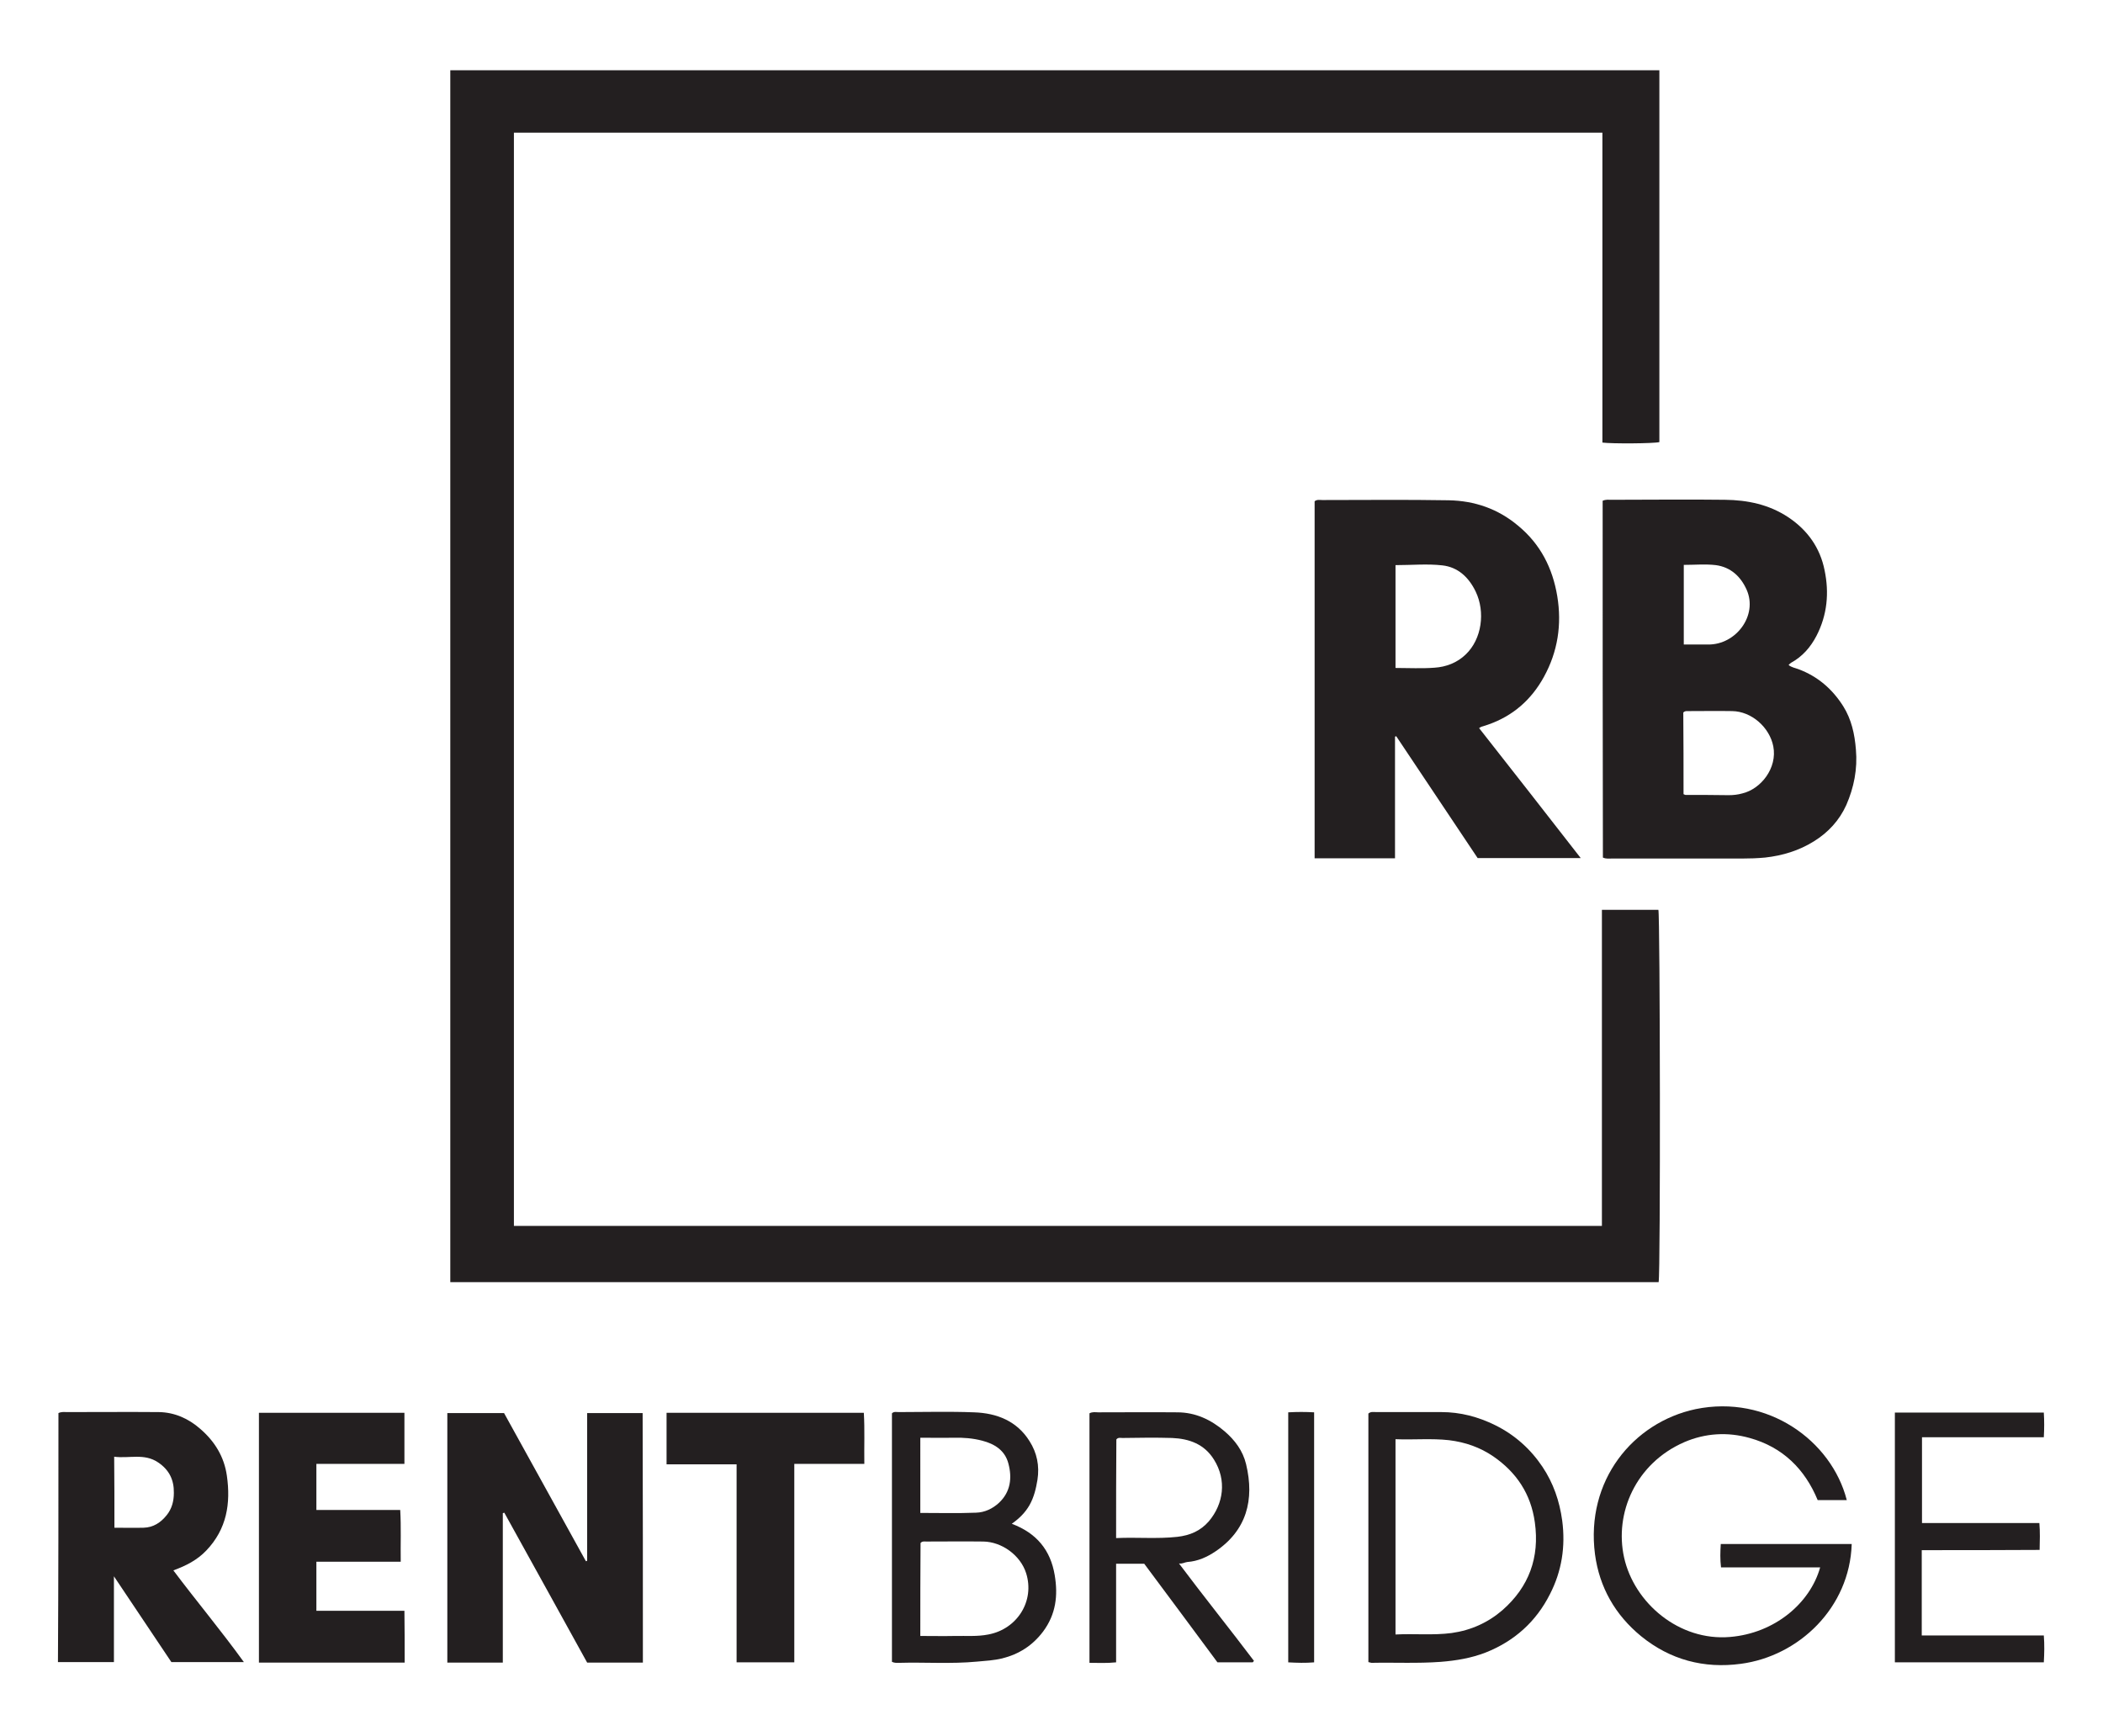 <?xml version="1.0" encoding="utf-8"?>
<!-- Generator: Adobe Illustrator 25.0.0, SVG Export Plug-In . SVG Version: 6.00 Build 0)  -->
<svg version="1.1" id="Layer_1" xmlns="http://www.w3.org/2000/svg" xmlns:xlink="http://www.w3.org/1999/xlink" x="0px" y="0px"
	 viewBox="0 0 852.8 704" style="enable-background:new 0 0 852.8 704;" xml:space="preserve">
<style type="text/css">
	.st0{fill:#231F20;}
</style>
<g>
	<g>
		<path class="st0" d="M260.7,674.3c-7.5,0-14.8,0-22.6,0c-11.1-20.2-22.4-40.5-33.6-60.8c-0.2,0.1-0.4,0.1-0.6,0.2
			c0,20.1,0,40.2,0,60.6c-7.6,0-14.9,0-22.5,0c0-33.6,0-67.3,0-101.2c7.6,0,15.1,0,23,0c11,19.9,22.1,40,33.2,60.1
			c0.2-0.1,0.4-0.1,0.5-0.2c0-19.9,0-39.8,0-59.9c7.6,0,14.9,0,22.5,0C260.7,606.6,260.7,640.3,260.7,674.3z"/>
		<path class="st0" d="M23.7,573.1c1.3-0.6,2.4-0.4,3.4-0.4c12.5,0,24.9-0.1,37.3,0c6.4,0.1,12,2.6,16.8,6.8
			c5.9,5.1,9.7,11.3,10.8,19c1.6,11.2,0,21.6-8.3,30.3c-3.7,3.9-8.2,6.2-13.4,8.1c9.3,12.4,19.2,24.2,28.6,37.2
			c-10.1,0-19.4,0-29.4,0c-7.4-11.1-15.1-22.6-23.3-34.8c0,12,0,23.3,0,34.8c-7.8,0-15.1,0-22.7,0C23.7,640.5,23.7,606.9,23.7,573.1
			z M46.4,619.6c4.1,0,7.9,0.1,11.8,0c4-0.1,7-2.1,9.4-5.1c2.1-2.6,2.9-5.7,2.9-9c0.1-5.3-1.9-9.4-6.4-12.4
			c-5.6-3.8-11.7-1.5-17.8-2.3C46.4,600.6,46.4,609.8,46.4,619.6z"/>
		<path class="st0" d="M164.1,674.3c-19.7,0-39.3,0-59.1,0c0-33.7,0-67.4,0-101.3c19.6,0,39.2,0,59,0c0,6.7,0,13.5,0,20.7
			c-11.8,0-23.7,0-35.7,0c0,6.4,0,12.4,0,18.7c11.3,0,22.5,0,34,0c0.4,7.1,0.1,13.8,0.2,21c-11.5,0-22.8,0-34.2,0
			c0,6.8,0,13.2,0,19.9c11.9,0,23.7,0,35.7,0C164.1,660.4,164.1,667.1,164.1,674.3z"/>
		<path class="st0" d="M350.5,593.7c-9.6,0-18.8,0-28.4,0c0,26.9,0,53.6,0,80.5c-8,0-15.5,0-23.4,0c0-26.7,0-53.3,0-80.3
			c-9.6,0-18.9,0-28.4,0c0-7.2,0-13.9,0-20.9c26.6,0,53.1,0,80,0C350.7,579.8,350.4,586.5,350.5,593.7z"/>
		<g>
			<path class="st0" d="M748.9,608.4c-3.9,0-7.7,0-11.8,0c-5.2-12.6-14.2-21.5-27.6-25.2c-8.9-2.5-17.9-2-26.5,1.7
				c-19.7,8.6-28.4,28.8-24.4,46.8c4.1,18.4,22.3,34,43,32.2c18-1.5,32.4-13.6,36.5-28.2c-13.4,0-26.7,0-40.2,0
				c-0.4-3.3-0.3-6.3-0.1-9.5c17.8,0,35.4,0,53.1,0c-0.8,25.8-21.4,45.5-45,48.6c-14.9,2-28.6-1.6-40.4-11.2
				c-10.5-8.6-16.9-19.8-18.7-33.2c-3.9-29.9,15.4-53.5,40.8-58.9C716.7,565.5,742.7,584.2,748.9,608.4z"/>
			<path class="st0" d="M410.3,618c10.1,3.8,15.7,10.7,17.4,20.8c1.4,8.3,0.5,15.9-4.7,22.9c-4.3,5.7-9.8,9.2-16.6,10.9
				c-3.3,0.8-6.8,1-10.2,1.3c-10.5,1-21.1,0.2-31.6,0.5c-0.9,0-1.8,0.1-2.9-0.4c0-33.5,0-67.1,0-100.8c0.8-0.8,1.8-0.5,2.8-0.5
				c10.2,0,20.4-0.3,30.5,0.1c9.2,0.3,17.4,3.5,22.5,11.7c3,4.7,4.1,10,3.2,15.7c-0.6,3.6-1.4,7-3.2,10.2
				C415.8,613.4,413.4,615.8,410.3,618z M373.2,663.5c4.9,0,9.5,0.1,14.1,0c4.5-0.1,9,0.3,13.5-0.6c11.7-2.2,18.9-13.6,15.3-24.9
				c-2.3-7.2-9.8-12.7-17.4-12.8c-7.7-0.1-15.4,0-23.1,0c-0.8,0-1.6-0.2-2.3,0.6C373.2,638.1,373.2,650.5,373.2,663.5z M373.2,613.6
				c7.7,0,15.2,0.2,22.6-0.1c3.5-0.1,6.7-1.6,9.3-4c4.7-4.4,5.4-10.1,3.8-16c-1.4-5.3-5.6-7.9-10.6-9.2c-3.8-1-7.7-1.3-11.7-1.2
				c-4.4,0.1-8.8,0-13.4,0C373.2,593.4,373.2,603.3,373.2,613.6z"/>
			<path class="st0" d="M554.9,674.1c0-33.7,0-67.3,0-100.8c1-0.9,2.2-0.6,3.2-0.6c8.8,0,17.6,0,26.4,0c7.7,0,14.9,1.9,21.8,5.3
				c7.9,3.9,14.3,9.6,19.2,16.9c4.4,6.6,6.9,13.8,8,21.8c1.4,10.6-0.2,20.6-5,29.9c-5.6,11.1-14.4,19-26,23.6
				c-5.9,2.3-12,3.3-18.3,3.8c-9.4,0.7-18.7,0.2-28.1,0.4C555.9,674.4,555.6,674.2,554.9,674.1z M565.9,583.7c0,26.6,0,52.8,0,79.2
				c7.7-0.4,15.3,0.4,22.8-0.6c7.8-1.1,14.7-4.2,20.6-9.3c10.7-9.4,15.1-21.3,13.1-35.6c-1.6-11.5-7.4-20.2-16.8-26.7
				c-5.4-3.7-11.4-5.8-18-6.6C580.5,583.3,573.3,584,565.9,583.7z"/>
			<path class="st0" d="M478.1,634.1c10.2,13.6,20.5,26.4,30.4,39.5c-0.2,0.2-0.3,0.4-0.5,0.6c-4.6,0-9.2,0-14.3,0
				c-9.7-13.1-19.7-26.6-29.7-40c-3.7,0-7.3,0-11.4,0c0,13.3,0,26.6,0,40c-3.9,0.4-7.2,0.2-10.8,0.2c0-34,0-67.6,0-101.2
				c1.3-0.7,2.5-0.4,3.6-0.4c10.7,0,21.3-0.1,32,0c7.4,0,13.7,3,19.2,7.7c4.2,3.6,7.4,7.9,8.7,13.3c3.5,14.5,0.2,26.9-12.4,35.4
				c-3.4,2.3-7.2,4-11.4,4.3C480.4,633.6,479.6,634.3,478.1,634.1z M452.6,623.8c8.5-0.4,16.6,0.4,24.8-0.5
				c5.2-0.6,9.4-2.4,12.8-6.3c6-7.1,7.3-16.7,2.1-25c-3.9-6.3-10-8.5-17-8.8c-6.7-0.2-13.4-0.1-20.1,0c-0.9,0-1.8-0.3-2.5,0.6
				C452.6,596.8,452.6,610,452.6,623.8z"/>
			<path class="st0" d="M779.3,628.7c0,11.8,0,23.1,0,34.6c16.4,0,32.8,0,49.5,0c0.3,3.8,0.2,7.3,0,10.9c-20.2,0-40.2,0-60.4,0
				c0-33.8,0-67.4,0-101.3c20.1,0,40.1,0,60.4,0c0.2,3.3,0.2,6.5,0,10c-16.5,0-32.9,0-49.4,0c0,11.7,0,23.1,0,34.8
				c15.9,0,31.6,0,47.6,0c0.3,3.7,0.2,7.1,0.1,10.9C811.1,628.7,795.4,628.7,779.3,628.7z"/>
			<path class="st0" d="M522.4,572.8c3.6-0.2,6.9-0.2,10.5,0c0,33.8,0,67.5,0,101.4c-3.5,0.3-6.9,0.2-10.5,0
				C522.4,640.4,522.4,606.8,522.4,572.8z"/>
		</g>
		<path class="st0" d="M565.7,298.8c0,16.4,0,32.7,0,49.3c-10.9,0-21.6,0-32.6,0c0-48.3,0-96.6,0-144.8c1-0.8,2.1-0.5,3.1-0.5
			c17.1,0,34.2-0.2,51.3,0.1c10.4,0.2,19.9,3.4,28.1,10.3c9.1,7.5,14,17.2,15.9,28.6c1.9,11.5,0.2,22.5-5.4,32.7
			c-5.1,9.3-12.6,15.9-22.7,19.4c-0.9,0.3-1.8,0.6-2.8,0.9c-0.2,0.1-0.3,0.2-0.8,0.5C613.4,312.6,627,330,641,348
			c-14.2,0-27.7,0-41.8,0c-10.8-16.2-21.9-32.8-33-49.4C566,298.6,565.8,298.7,565.7,298.8z M565.9,229.2c0,14.1,0,27.8,0,41.7
			c5.4,0,10.6,0.3,15.8-0.1c4.7-0.3,9.2-2,12.7-5.4c6.5-6.2,8-17.2,4-25.5c-2.8-5.8-7.2-9.9-13.5-10.6
			C578.8,228.6,572.4,229.2,565.9,229.2z"/>
		<path class="st0" d="M649.9,203.1c1.3-0.6,2.5-0.4,3.7-0.4c15.3,0,30.6-0.2,45.9,0c9.1,0.1,17.9,1.9,25.7,7.1s12.9,12.4,14.7,21.5
			c1.9,9.1,1.1,18.1-3.3,26.6c-2.4,4.6-5.7,8.4-10.3,10.9c-0.3,0.2-0.6,0.5-1,0.9c1.2,1,2.7,1.2,4,1.7c7.8,2.9,13.8,8.1,18.2,15.1
			c3.3,5.3,4.6,11.2,5.1,17.5c0.7,7.9-0.8,15.4-3.9,22.5c-2.8,6.2-7.3,11.1-13.1,14.7c-6.1,3.8-12.7,5.8-19.8,6.6
			c-3.2,0.3-6.3,0.4-9.4,0.4c-17.6,0-35.2,0-52.7,0c-1.2,0-2.4,0.2-3.7-0.4C649.9,299.7,649.9,251.5,649.9,203.1z M682.7,322.1
			c0.5,0.2,0.7,0.3,0.8,0.3c5.8,0,11.7,0,17.5,0.1c1.9,0,3.7-0.2,5.5-0.7c7.6-1.8,14.3-10.3,12.6-19.1c-1.5-7.7-8.8-14.2-16.7-14.3
			c-5.9-0.1-11.8,0-17.8,0c-0.7,0-1.4-0.1-2,0.6C682.7,299.9,682.7,311,682.7,322.1z M682.8,229.1c0,10.8,0,21.4,0,32.3
			c3.4,0,6.7,0,9.9,0c11.3,0.1,20.2-11.8,15.6-22.2c-2.4-5.4-6.5-9.2-12.5-10C691.6,228.7,687.3,229.1,682.8,229.1z"/>
		<path class="st0" d="M649.6,497.2c0-42.8,0-85.3,0-128.2c7.8,0,15.3,0,22.9,0c0.7,2,0.9,147.3,0.1,151c-163.3,0-326.6,0-490,0
			c0-163.9,0-327.6,0-491.5c163.4,0,326.7,0,490.3,0c0,50.3,0,100.6,0,150.8c-2.2,0.6-19.3,0.7-23.1,0.2c0-41.8,0-83.6,0-125.7
			c-147.3,0-294.3,0-441.4,0c0,147.8,0,295.5,0,443.4C355.4,497.2,502.3,497.2,649.6,497.2z"/>
	</g>
</g>
</svg>
